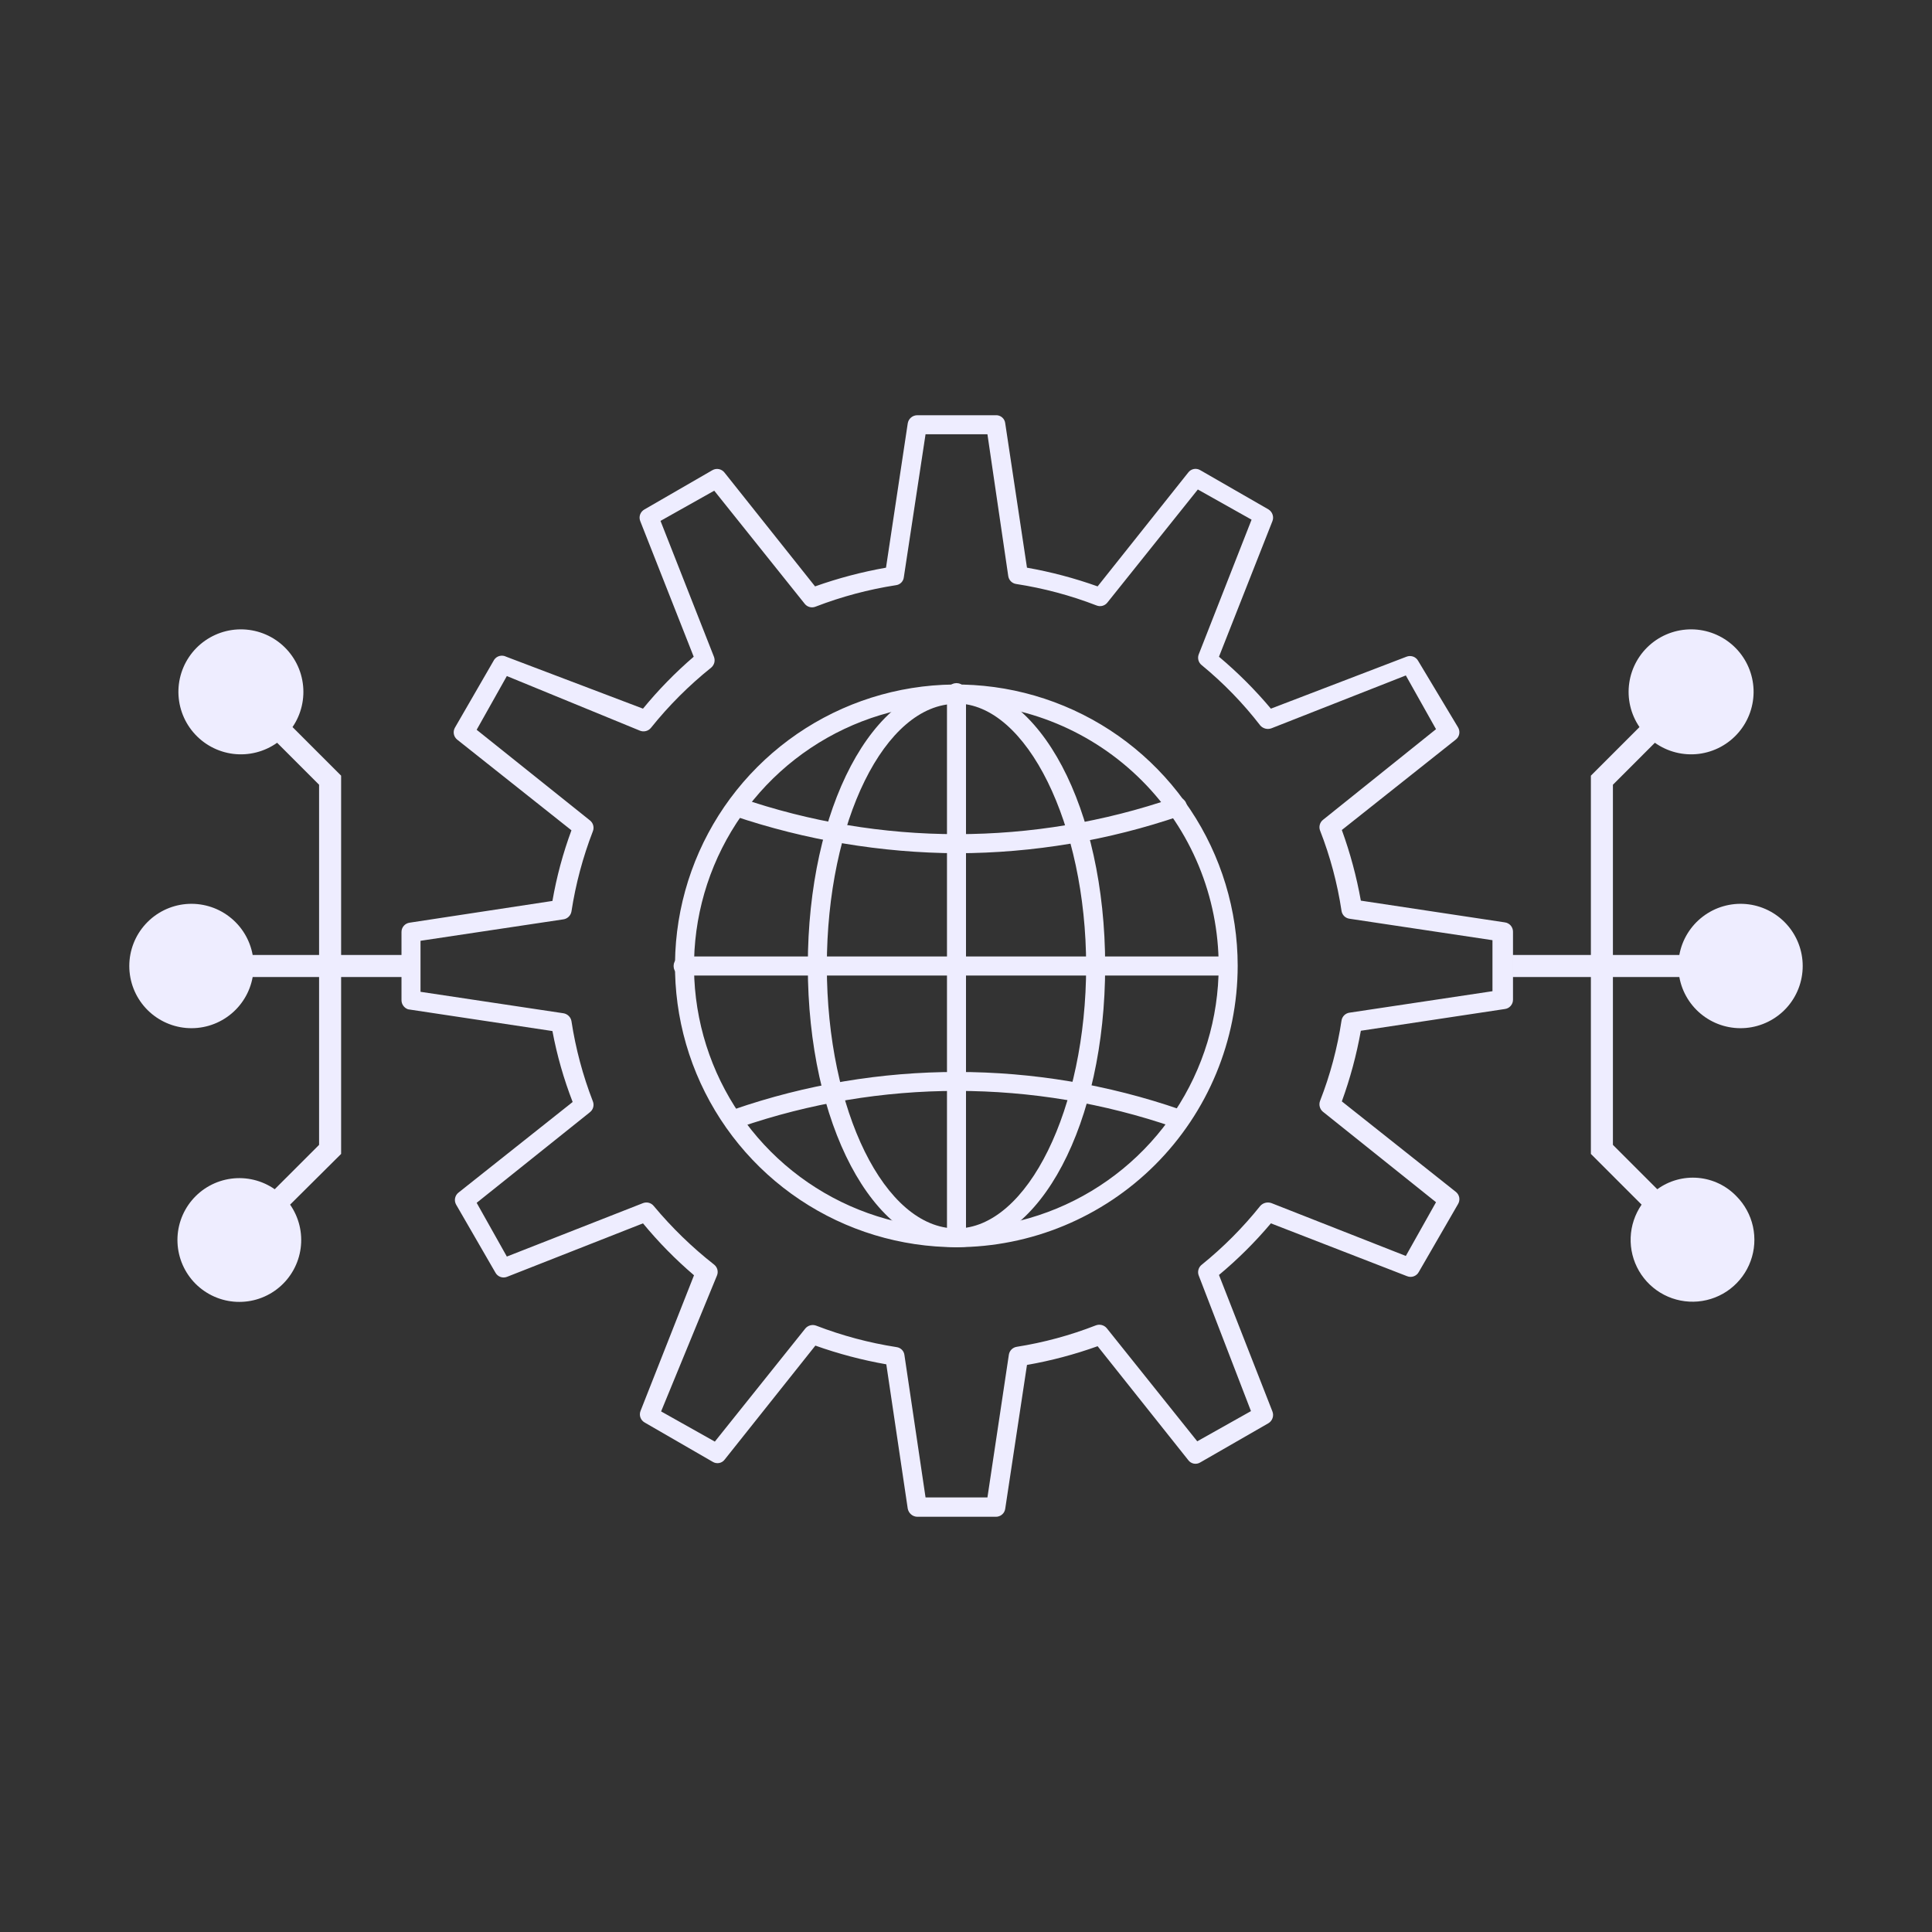 <svg width="64" height="64" viewBox="0 0 64 64" fill="none" xmlns="http://www.w3.org/2000/svg">
<rect x="0" y="0" width="64" height="64" fill="#333333" stroke="none"/>
<path d="M32.98 50.245H30.38C30.305 50.242 30.234 50.214 30.178 50.164C30.122 50.115 30.084 50.049 30.07 49.975L29.36 45.195C28.561 45.055 27.775 44.847 27.01 44.575L24.01 48.345C23.966 48.407 23.9 48.449 23.826 48.464C23.752 48.478 23.674 48.465 23.61 48.425L21.36 47.125C21.293 47.089 21.241 47.029 21.215 46.957C21.189 46.885 21.191 46.806 21.22 46.735L22.99 42.245C22.378 41.722 21.812 41.147 21.3 40.525L16.8 42.295C16.729 42.324 16.65 42.326 16.578 42.3C16.506 42.274 16.446 42.223 16.41 42.155L15.11 39.905C15.073 39.84 15.06 39.764 15.075 39.69C15.09 39.617 15.13 39.551 15.19 39.505L18.97 36.505C18.675 35.744 18.45 34.958 18.3 34.155L13.52 33.435C13.455 33.414 13.399 33.372 13.359 33.316C13.319 33.261 13.299 33.194 13.3 33.125V30.875C13.299 30.799 13.326 30.726 13.376 30.669C13.426 30.612 13.495 30.575 13.57 30.565L18.3 29.845C18.438 29.048 18.649 28.264 18.93 27.505L15.15 24.505C15.091 24.459 15.05 24.394 15.035 24.32C15.02 24.247 15.033 24.17 15.07 24.105L16.37 21.855C16.413 21.792 16.477 21.747 16.551 21.729C16.625 21.711 16.703 21.72 16.77 21.755L21.3 23.475C21.809 22.854 22.371 22.279 22.98 21.755L21.21 17.265C21.181 17.194 21.179 17.115 21.205 17.043C21.231 16.971 21.283 16.912 21.35 16.875L23.6 15.575C23.665 15.538 23.741 15.525 23.815 15.54C23.889 15.555 23.954 15.596 24 15.655L27 19.425C27.765 19.153 28.551 18.946 29.35 18.805L30.07 14.025C30.082 13.951 30.119 13.883 30.176 13.834C30.233 13.784 30.305 13.757 30.38 13.755H32.98C33.058 13.75 33.135 13.775 33.195 13.825C33.255 13.876 33.292 13.947 33.3 14.025L34.02 18.805C34.816 18.946 35.599 19.153 36.36 19.425L39.36 15.655C39.404 15.594 39.47 15.552 39.544 15.537C39.618 15.522 39.696 15.536 39.76 15.575L42.02 16.875C42.084 16.915 42.132 16.975 42.156 17.047C42.18 17.118 42.178 17.195 42.15 17.265L40.38 21.755C41.002 22.278 41.578 22.853 42.1 23.475L46.59 21.755C46.661 21.726 46.74 21.725 46.812 21.75C46.884 21.776 46.944 21.828 46.98 21.895L48.3 24.095C48.338 24.159 48.352 24.235 48.34 24.308C48.327 24.382 48.288 24.448 48.23 24.495L44.45 27.495C44.727 28.256 44.937 29.039 45.08 29.835L49.85 30.555C49.925 30.565 49.994 30.602 50.044 30.659C50.093 30.716 50.121 30.79 50.12 30.865V33.115C50.121 33.191 50.093 33.264 50.044 33.321C49.994 33.379 49.925 33.416 49.85 33.425L45.08 34.145C44.937 34.942 44.727 35.725 44.45 36.485L48.23 39.485C48.288 39.532 48.327 39.599 48.34 39.672C48.352 39.746 48.338 39.821 48.3 39.885L47 42.135C46.964 42.203 46.904 42.254 46.832 42.28C46.76 42.306 46.681 42.304 46.61 42.275L42.1 40.525C41.578 41.144 41.002 41.717 40.38 42.235L42.15 46.755C42.178 46.825 42.18 46.903 42.156 46.974C42.132 47.045 42.084 47.106 42.02 47.145L39.76 48.445C39.696 48.485 39.618 48.498 39.544 48.484C39.47 48.469 39.404 48.427 39.36 48.365L36.36 44.595C35.599 44.868 34.816 45.076 34.02 45.215L33.3 49.975C33.29 50.052 33.252 50.123 33.193 50.172C33.133 50.222 33.057 50.248 32.98 50.245ZM30.66 49.605H32.71L33.42 44.875C33.43 44.81 33.461 44.749 33.507 44.703C33.554 44.656 33.615 44.625 33.68 44.615C34.576 44.473 35.455 44.235 36.3 43.905C36.362 43.881 36.43 43.877 36.494 43.893C36.559 43.909 36.617 43.945 36.66 43.995L39.66 47.745L41.44 46.745L39.71 42.255C39.685 42.193 39.682 42.123 39.7 42.059C39.718 41.993 39.756 41.936 39.81 41.895C40.525 41.317 41.175 40.663 41.75 39.945C41.796 39.895 41.855 39.86 41.921 39.844C41.987 39.828 42.056 39.832 42.12 39.855L46.57 41.605L47.57 39.825L43.82 36.825C43.769 36.782 43.734 36.724 43.718 36.66C43.701 36.595 43.706 36.527 43.73 36.465C44.065 35.608 44.303 34.715 44.44 33.805C44.45 33.738 44.483 33.677 44.531 33.63C44.58 33.583 44.643 33.553 44.71 33.545L49.44 32.835V31.145L44.71 30.435C44.643 30.427 44.58 30.398 44.531 30.351C44.483 30.304 44.45 30.242 44.44 30.175C44.303 29.265 44.065 28.373 43.73 27.515C43.705 27.453 43.702 27.384 43.72 27.319C43.738 27.253 43.776 27.196 43.83 27.155L47.57 24.155L46.57 22.375L42.12 24.125C42.056 24.149 41.987 24.153 41.921 24.137C41.855 24.121 41.796 24.085 41.75 24.035C41.181 23.297 40.53 22.627 39.81 22.035C39.756 21.994 39.718 21.937 39.7 21.872C39.682 21.807 39.685 21.738 39.71 21.675L41.46 17.215L39.68 16.215L36.68 19.965C36.638 20.017 36.58 20.054 36.515 20.07C36.45 20.086 36.382 20.081 36.32 20.055C35.462 19.723 34.57 19.485 33.66 19.345C33.595 19.335 33.534 19.305 33.487 19.258C33.441 19.211 33.41 19.151 33.4 19.085L32.71 14.385H30.66L29.94 19.125C29.932 19.191 29.902 19.253 29.855 19.3C29.807 19.347 29.746 19.377 29.68 19.385C28.77 19.526 27.879 19.764 27.02 20.095C26.958 20.121 26.89 20.126 26.825 20.11C26.76 20.094 26.702 20.057 26.66 20.005L23.66 16.255L21.88 17.255L23.65 21.755C23.674 21.817 23.679 21.885 23.663 21.95C23.646 22.014 23.61 22.072 23.56 22.115C22.822 22.706 22.151 23.377 21.56 24.115C21.517 24.166 21.459 24.202 21.394 24.218C21.33 24.234 21.262 24.23 21.2 24.205L16.79 22.395L15.79 24.175L19.54 27.175C19.593 27.216 19.632 27.273 19.65 27.338C19.668 27.404 19.665 27.473 19.64 27.535C19.308 28.394 19.07 29.285 18.93 30.195C18.918 30.262 18.886 30.322 18.837 30.369C18.789 30.416 18.727 30.446 18.66 30.455L13.93 31.165V32.855L18.66 33.565C18.727 33.575 18.789 33.605 18.837 33.652C18.886 33.698 18.918 33.759 18.93 33.825C19.069 34.735 19.307 35.627 19.64 36.485C19.665 36.548 19.668 36.617 19.65 36.682C19.632 36.747 19.593 36.804 19.54 36.845L15.79 39.845L16.79 41.625L21.3 39.855C21.363 39.831 21.432 39.827 21.497 39.845C21.562 39.863 21.619 39.902 21.66 39.955C22.257 40.67 22.927 41.321 23.66 41.895C23.712 41.938 23.749 41.995 23.765 42.06C23.781 42.125 23.776 42.194 23.75 42.255L21.9 46.755L23.68 47.755L26.68 44.005C26.723 43.955 26.781 43.919 26.846 43.903C26.91 43.887 26.978 43.891 27.04 43.915C27.899 44.246 28.791 44.484 29.7 44.625C29.766 44.634 29.827 44.664 29.875 44.711C29.922 44.758 29.952 44.819 29.96 44.885L30.66 49.605Z" fill="#EEEDFF"/>
<path d="M31.68 41.315C29.837 41.315 28.035 40.769 26.502 39.745C24.969 38.721 23.775 37.265 23.069 35.562C22.364 33.859 22.18 31.985 22.539 30.177C22.899 28.369 23.786 26.708 25.09 25.405C26.393 24.102 28.054 23.214 29.862 22.854C31.67 22.495 33.544 22.679 35.247 23.385C36.95 24.09 38.405 25.285 39.429 26.817C40.453 28.35 41 30.152 41 31.995C40.997 34.466 40.015 36.835 38.267 38.583C36.52 40.33 34.151 41.313 31.68 41.315ZM31.68 23.315C29.961 23.315 28.281 23.825 26.852 24.78C25.423 25.735 24.309 27.092 23.651 28.68C22.994 30.268 22.822 32.015 23.157 33.701C23.492 35.386 24.32 36.935 25.535 38.15C26.751 39.365 28.299 40.193 29.985 40.528C31.67 40.864 33.418 40.691 35.005 40.034C36.593 39.376 37.951 38.262 38.906 36.833C39.86 35.404 40.37 33.724 40.37 32.005C40.37 29.7 39.455 27.488 37.825 25.857C36.196 24.226 33.986 23.308 31.68 23.305V23.315Z" fill="#EEEDFF"/>
<path d="M31.68 41.315C28.92 41.315 26.76 37.225 26.76 31.995C26.76 26.765 28.92 22.675 31.68 22.675C34.44 22.675 36.61 26.775 36.61 31.995C36.61 37.215 34.45 41.315 31.68 41.315ZM31.68 23.315C29.31 23.315 27.39 27.215 27.39 32.005C27.39 36.795 29.31 40.695 31.68 40.695C34.05 40.695 35.98 36.695 35.98 32.005C35.98 27.315 34.01 23.305 31.68 23.305V23.315Z" fill="#EEEDFF"/>
<path d="M40.69 32.315H22.69C22.644 32.324 22.597 32.322 22.551 32.309C22.506 32.297 22.464 32.276 22.428 32.246C22.392 32.216 22.363 32.178 22.344 32.136C22.324 32.093 22.314 32.047 22.314 32C22.314 31.953 22.324 31.907 22.344 31.865C22.363 31.822 22.392 31.785 22.428 31.755C22.464 31.725 22.506 31.703 22.551 31.691C22.597 31.679 22.644 31.677 22.69 31.685H40.69C40.764 31.698 40.831 31.737 40.879 31.795C40.927 31.852 40.954 31.925 40.954 32C40.954 32.075 40.927 32.148 40.879 32.206C40.831 32.263 40.764 32.302 40.69 32.315Z" fill="#EEEDFF"/>
<path d="M31.68 41.315C31.598 41.315 31.519 41.283 31.461 41.224C31.403 41.166 31.37 41.087 31.37 41.005V23.005C31.362 22.959 31.364 22.912 31.376 22.867C31.388 22.821 31.41 22.779 31.44 22.744C31.47 22.708 31.507 22.679 31.55 22.659C31.592 22.639 31.638 22.629 31.685 22.629C31.732 22.629 31.778 22.639 31.82 22.659C31.863 22.679 31.9 22.708 31.93 22.744C31.96 22.779 31.982 22.821 31.994 22.867C32.006 22.912 32.008 22.959 32 23.005V41.005C32 41.047 31.992 41.088 31.976 41.126C31.959 41.164 31.936 41.199 31.906 41.228C31.876 41.257 31.84 41.28 31.802 41.295C31.763 41.31 31.721 41.317 31.68 41.315Z" fill="#EEEDFF"/>
<path d="M31.71 28.265C29.189 28.252 26.688 27.833 24.3 27.025C24.223 26.996 24.159 26.938 24.122 26.864C24.085 26.79 24.077 26.705 24.1 26.625C24.112 26.585 24.133 26.548 24.16 26.517C24.187 26.485 24.22 26.459 24.257 26.44C24.295 26.421 24.335 26.41 24.377 26.408C24.419 26.405 24.461 26.411 24.5 26.425C29.165 28.035 34.235 28.035 38.9 26.425C38.939 26.411 38.981 26.405 39.023 26.408C39.065 26.41 39.105 26.421 39.143 26.44C39.18 26.459 39.213 26.485 39.24 26.517C39.267 26.548 39.288 26.585 39.3 26.625C39.314 26.665 39.32 26.706 39.317 26.748C39.315 26.79 39.304 26.831 39.285 26.868C39.267 26.905 39.24 26.938 39.209 26.965C39.177 26.992 39.14 27.013 39.1 27.025C36.721 27.84 34.225 28.259 31.71 28.265Z" fill="#EEEDFF"/>
<path d="M24.38 37.405C24.294 37.416 24.207 37.392 24.139 37.338C24.07 37.285 24.026 37.206 24.015 37.12C24.004 37.034 24.029 36.947 24.082 36.879C24.135 36.81 24.214 36.766 24.3 36.755C29.094 35.095 34.306 35.095 39.1 36.755C39.14 36.768 39.177 36.788 39.209 36.815C39.24 36.842 39.267 36.875 39.285 36.913C39.304 36.95 39.315 36.991 39.317 37.032C39.32 37.074 39.314 37.116 39.3 37.155C39.271 37.232 39.213 37.295 39.138 37.331C39.064 37.366 38.978 37.371 38.9 37.345C34.235 35.735 29.165 35.735 24.5 37.345L24.38 37.405Z" fill="#EEEDFF"/>
<path d="M53.43 32.365H55.63C55.721 32.872 55.999 33.326 56.408 33.638C56.817 33.95 57.328 34.098 57.841 34.052C58.353 34.006 58.83 33.77 59.178 33.391C59.525 33.011 59.717 32.515 59.717 32C59.717 31.486 59.525 30.99 59.178 30.61C58.83 30.23 58.353 29.994 57.841 29.948C57.328 29.903 56.817 30.05 56.408 30.363C55.999 30.675 55.721 31.129 55.63 31.635H53.43V25.995L54.82 24.605C55.242 24.905 55.76 25.036 56.274 24.973C56.787 24.909 57.258 24.656 57.594 24.262C57.93 23.869 58.106 23.364 58.089 22.847C58.071 22.33 57.86 21.838 57.498 21.469C57.135 21.1 56.648 20.879 56.131 20.851C55.615 20.824 55.106 20.99 54.707 21.318C54.307 21.647 54.044 22.113 53.971 22.625C53.897 23.137 54.018 23.658 54.31 24.085L52.7 25.695V31.635H50.1V32.365H52.7V38.225L54.38 39.905C54.159 40.226 54.033 40.602 54.018 40.992C54.003 41.381 54.099 41.766 54.295 42.103C54.491 42.439 54.779 42.713 55.125 42.892C55.471 43.071 55.861 43.147 56.248 43.113C56.636 43.078 57.007 42.934 57.315 42.697C57.624 42.459 57.859 42.139 57.992 41.773C58.126 41.407 58.152 41.011 58.069 40.63C57.985 40.25 57.795 39.901 57.52 39.625C57.185 39.277 56.735 39.061 56.253 39.019C55.771 38.977 55.291 39.11 54.9 39.395L53.43 37.925V32.365Z" fill="#EEEDFF"/>
<path d="M10.57 32.365H8.37C8.279 32.872 8.001 33.326 7.592 33.638C7.183 33.95 6.672 34.098 6.159 34.052C5.647 34.006 5.17 33.77 4.823 33.391C4.475 33.011 4.283 32.515 4.283 32C4.283 31.486 4.475 30.99 4.823 30.61C5.17 30.23 5.647 29.994 6.159 29.948C6.672 29.903 7.183 30.05 7.592 30.363C8.001 30.675 8.279 31.129 8.37 31.635H10.57V25.995L9.18 24.605C8.758 24.905 8.24 25.036 7.726 24.973C7.213 24.909 6.742 24.656 6.406 24.262C6.07 23.869 5.894 23.364 5.911 22.847C5.929 22.33 6.14 21.838 6.502 21.469C6.865 21.1 7.352 20.879 7.869 20.851C8.385 20.824 8.894 20.99 9.293 21.318C9.693 21.647 9.956 22.113 10.029 22.625C10.103 23.137 9.982 23.658 9.69 24.085L11.3 25.695V31.635H13.9V32.365H11.3V38.225L9.61 39.905C9.903 40.326 10.028 40.84 9.96 41.348C9.892 41.856 9.637 42.32 9.244 42.649C8.851 42.978 8.349 43.148 7.837 43.125C7.326 43.103 6.841 42.889 6.478 42.527C6.116 42.164 5.903 41.68 5.88 41.168C5.857 40.656 6.027 40.154 6.356 39.761C6.685 39.368 7.149 39.113 7.657 39.045C8.165 38.977 8.68 39.102 9.1 39.395L10.57 37.925V32.365Z" fill="#EEEDFF"/>
</svg>
